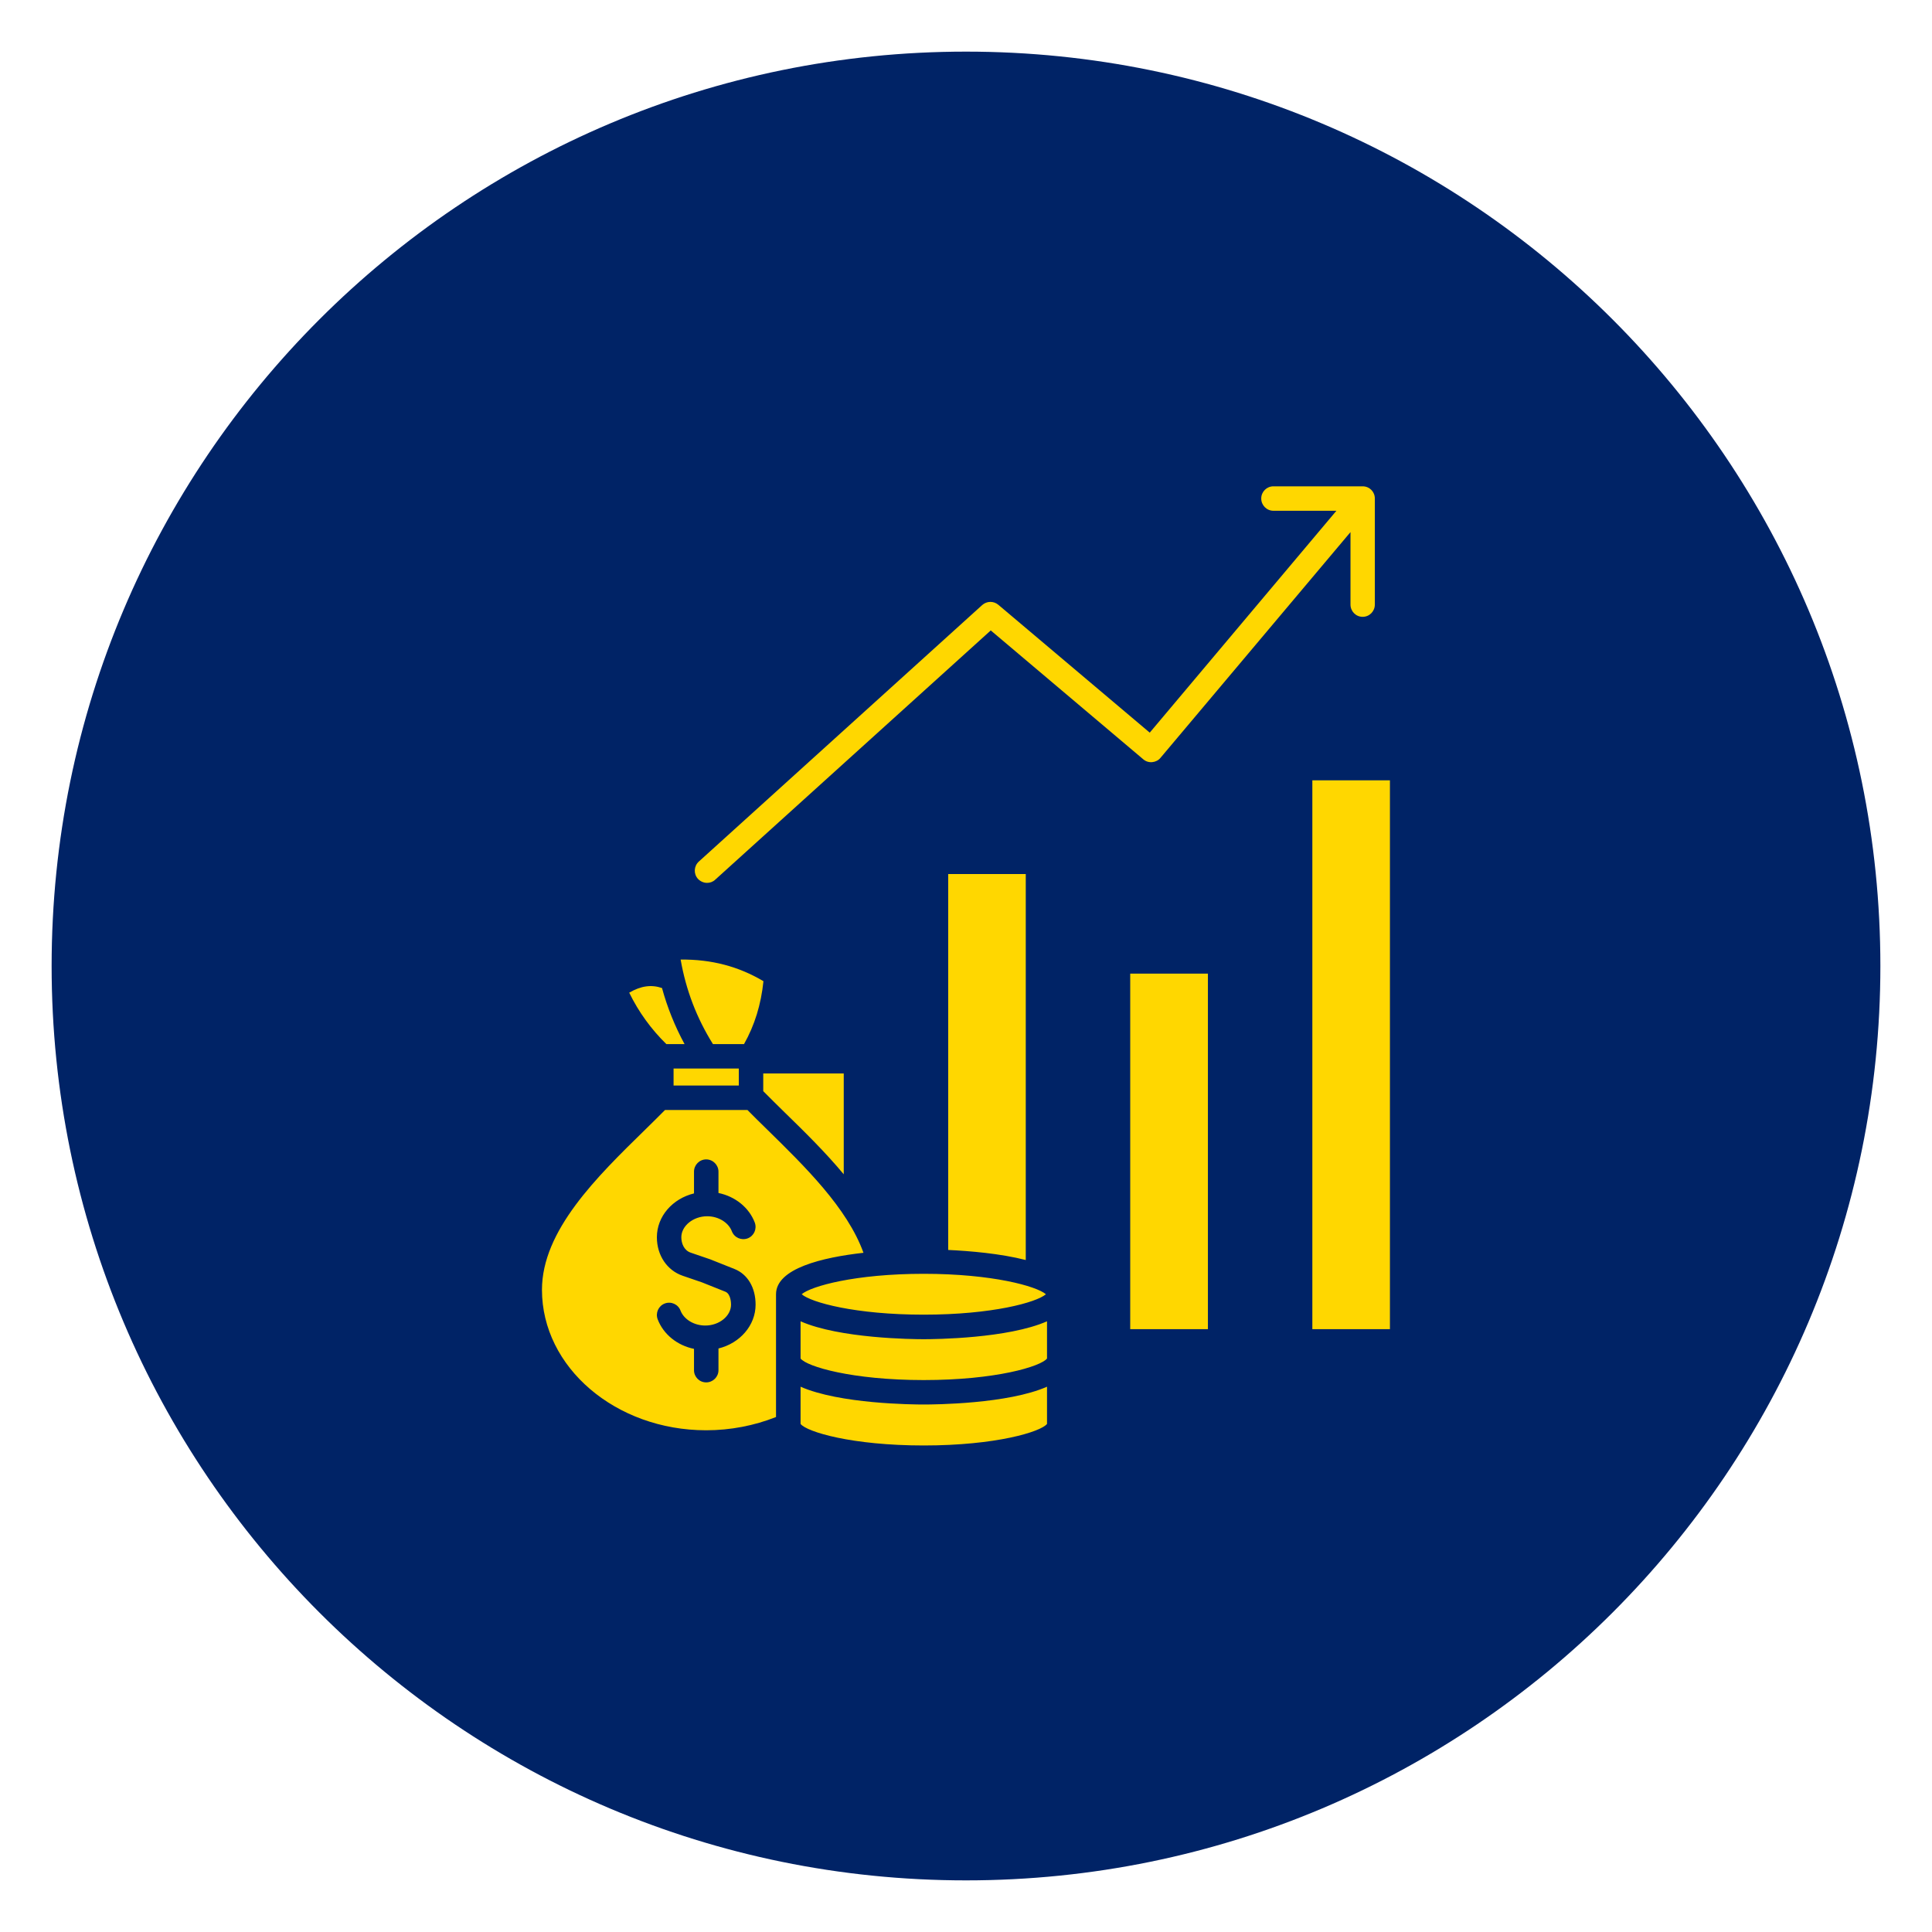 <svg xmlns="http://www.w3.org/2000/svg" xmlns:xlink="http://www.w3.org/1999/xlink" width="100" viewBox="0 0 75 75" height="100" preserveAspectRatio="xMidYMid meet"><defs><clipPath id="b1109f0a8f"><path d="M 2.004 2.004 L 72.996 2.004 L 72.996 72.996 L 2.004 72.996 Z M 2.004 2.004 " clip-rule="nonzero"></path></clipPath><clipPath id="176d480e61"><path d="M 37.5 2.004 C 17.895 2.004 2.004 17.895 2.004 37.5 C 2.004 57.105 17.895 72.996 37.5 72.996 C 57.105 72.996 72.996 57.105 72.996 37.5 C 72.996 17.895 57.105 2.004 37.5 2.004 Z M 37.5 2.004 " clip-rule="nonzero"></path></clipPath><clipPath id="ff61fff45e"><path d="M 21.039 18.848 L 54 18.848 L 54 56.348 L 21.039 56.348 Z M 21.039 18.848 " clip-rule="nonzero"></path></clipPath></defs><g clip-path="url(#b1109f0a8f)"><g clip-path="url(#176d480e61)"><path fill="#002366" d="M 2.004 2.004 L 72.996 2.004 L 72.996 72.996 L 2.004 72.996 Z M 2.004 2.004 " fill-opacity="1" fill-rule="nonzero"></path></g></g><g clip-path="url(#ff61fff45e)"><path fill="#ffd700" d="M 53.957 51.598 L 53.957 30.293 L 50.945 30.293 L 50.945 51.598 Z M 38.461 24.473 L 27.766 34.148 C 27.676 34.234 27.562 34.273 27.449 34.273 C 27.32 34.273 27.191 34.219 27.094 34.117 C 26.918 33.922 26.934 33.621 27.129 33.445 L 38.129 23.488 C 38.309 23.328 38.574 23.324 38.758 23.48 L 44.633 28.441 L 51.879 19.828 L 49.434 19.828 C 49.172 19.828 48.961 19.613 48.961 19.352 C 48.961 19.09 49.172 18.879 49.434 18.879 L 52.898 18.879 C 53.164 18.879 53.371 19.09 53.371 19.352 L 53.371 23.469 C 53.371 23.73 53.164 23.945 52.898 23.945 C 52.633 23.945 52.426 23.73 52.426 23.469 L 52.426 20.656 L 45.051 29.418 C 44.973 29.516 44.855 29.574 44.73 29.586 C 44.602 29.598 44.477 29.559 44.383 29.477 Z M 26.574 40.531 C 26.199 39.84 25.906 39.113 25.699 38.355 C 25.285 38.215 24.883 38.27 24.426 38.535 C 24.793 39.289 25.281 39.957 25.867 40.531 Z M 26.422 37.25 C 27.617 37.238 28.672 37.516 29.637 38.09 C 29.543 39 29.293 39.805 28.883 40.531 L 27.676 40.531 C 27.043 39.516 26.629 38.434 26.422 37.25 Z M 26.148 42.141 L 28.68 42.141 L 28.68 41.48 L 26.148 41.48 Z M 30.125 55.008 L 30.125 50.242 C 30.125 49.238 31.93 48.812 33.52 48.633 C 32.891 46.891 31.246 45.285 29.785 43.852 C 29.516 43.59 29.262 43.34 29.016 43.09 L 25.816 43.09 C 25.57 43.34 25.312 43.59 25.047 43.852 C 23.168 45.688 21.039 47.77 21.039 50.07 C 21.039 53.078 23.898 55.523 27.414 55.523 C 28.352 55.523 29.281 55.344 30.125 55.008 Z M 29.332 50.645 C 29.332 51.457 28.719 52.145 27.891 52.348 L 27.891 53.191 C 27.891 53.453 27.676 53.664 27.414 53.664 C 27.152 53.664 26.941 53.453 26.941 53.191 L 26.941 52.363 C 26.293 52.23 25.754 51.801 25.531 51.215 C 25.438 50.969 25.562 50.695 25.805 50.602 C 26.051 50.508 26.328 50.633 26.418 50.879 C 26.551 51.219 26.941 51.457 27.379 51.457 C 27.922 51.457 28.379 51.086 28.379 50.645 C 28.379 50.574 28.367 50.23 28.16 50.145 L 27.25 49.781 L 26.508 49.527 C 25.895 49.32 25.5 48.73 25.5 48.031 C 25.5 47.215 26.109 46.531 26.941 46.328 L 26.941 45.484 C 26.941 45.223 27.152 45.008 27.414 45.008 C 27.676 45.008 27.891 45.223 27.891 45.484 L 27.891 46.312 C 28.539 46.445 29.078 46.875 29.301 47.461 C 29.391 47.707 29.27 47.98 29.023 48.074 C 28.777 48.164 28.504 48.043 28.41 47.797 C 28.281 47.457 27.887 47.215 27.453 47.215 C 26.91 47.215 26.449 47.59 26.449 48.031 C 26.449 48.258 26.547 48.539 26.816 48.629 L 27.57 48.887 C 27.578 48.891 27.582 48.895 27.59 48.895 L 28.512 49.262 C 29.023 49.465 29.332 49.984 29.332 50.645 Z M 35.859 54.523 C 36.289 54.523 39.129 54.5 40.645 53.832 L 40.645 55.277 C 40.398 55.586 38.652 56.113 35.859 56.113 C 33.07 56.113 31.32 55.586 31.078 55.277 L 31.078 53.832 C 32.594 54.5 35.434 54.523 35.859 54.523 Z M 35.859 51.988 C 36.289 51.988 39.129 51.961 40.645 51.293 L 40.645 52.738 C 40.402 53.047 38.656 53.574 35.859 53.574 C 33.066 53.574 31.316 53.047 31.078 52.738 L 31.078 51.293 C 32.594 51.961 35.434 51.988 35.859 51.988 Z M 35.859 49.449 C 38.52 49.449 40.238 49.93 40.602 50.242 C 40.238 50.559 38.52 51.035 35.859 51.035 C 33.199 51.035 31.484 50.559 31.121 50.242 C 31.484 49.93 33.199 49.449 35.859 49.449 Z M 32.754 45.586 C 32.039 44.727 31.223 43.926 30.449 43.172 C 30.16 42.891 29.891 42.621 29.629 42.359 L 29.629 41.672 L 32.754 41.672 Z M 39.82 48.914 L 39.82 33.93 L 36.809 33.93 L 36.809 48.523 C 37.637 48.562 38.832 48.66 39.82 48.914 Z M 46.891 51.598 L 46.891 37.797 L 43.875 37.797 L 43.875 51.598 Z M 46.891 51.598 " fill-opacity="1" fill-rule="evenodd"></path></g></svg>